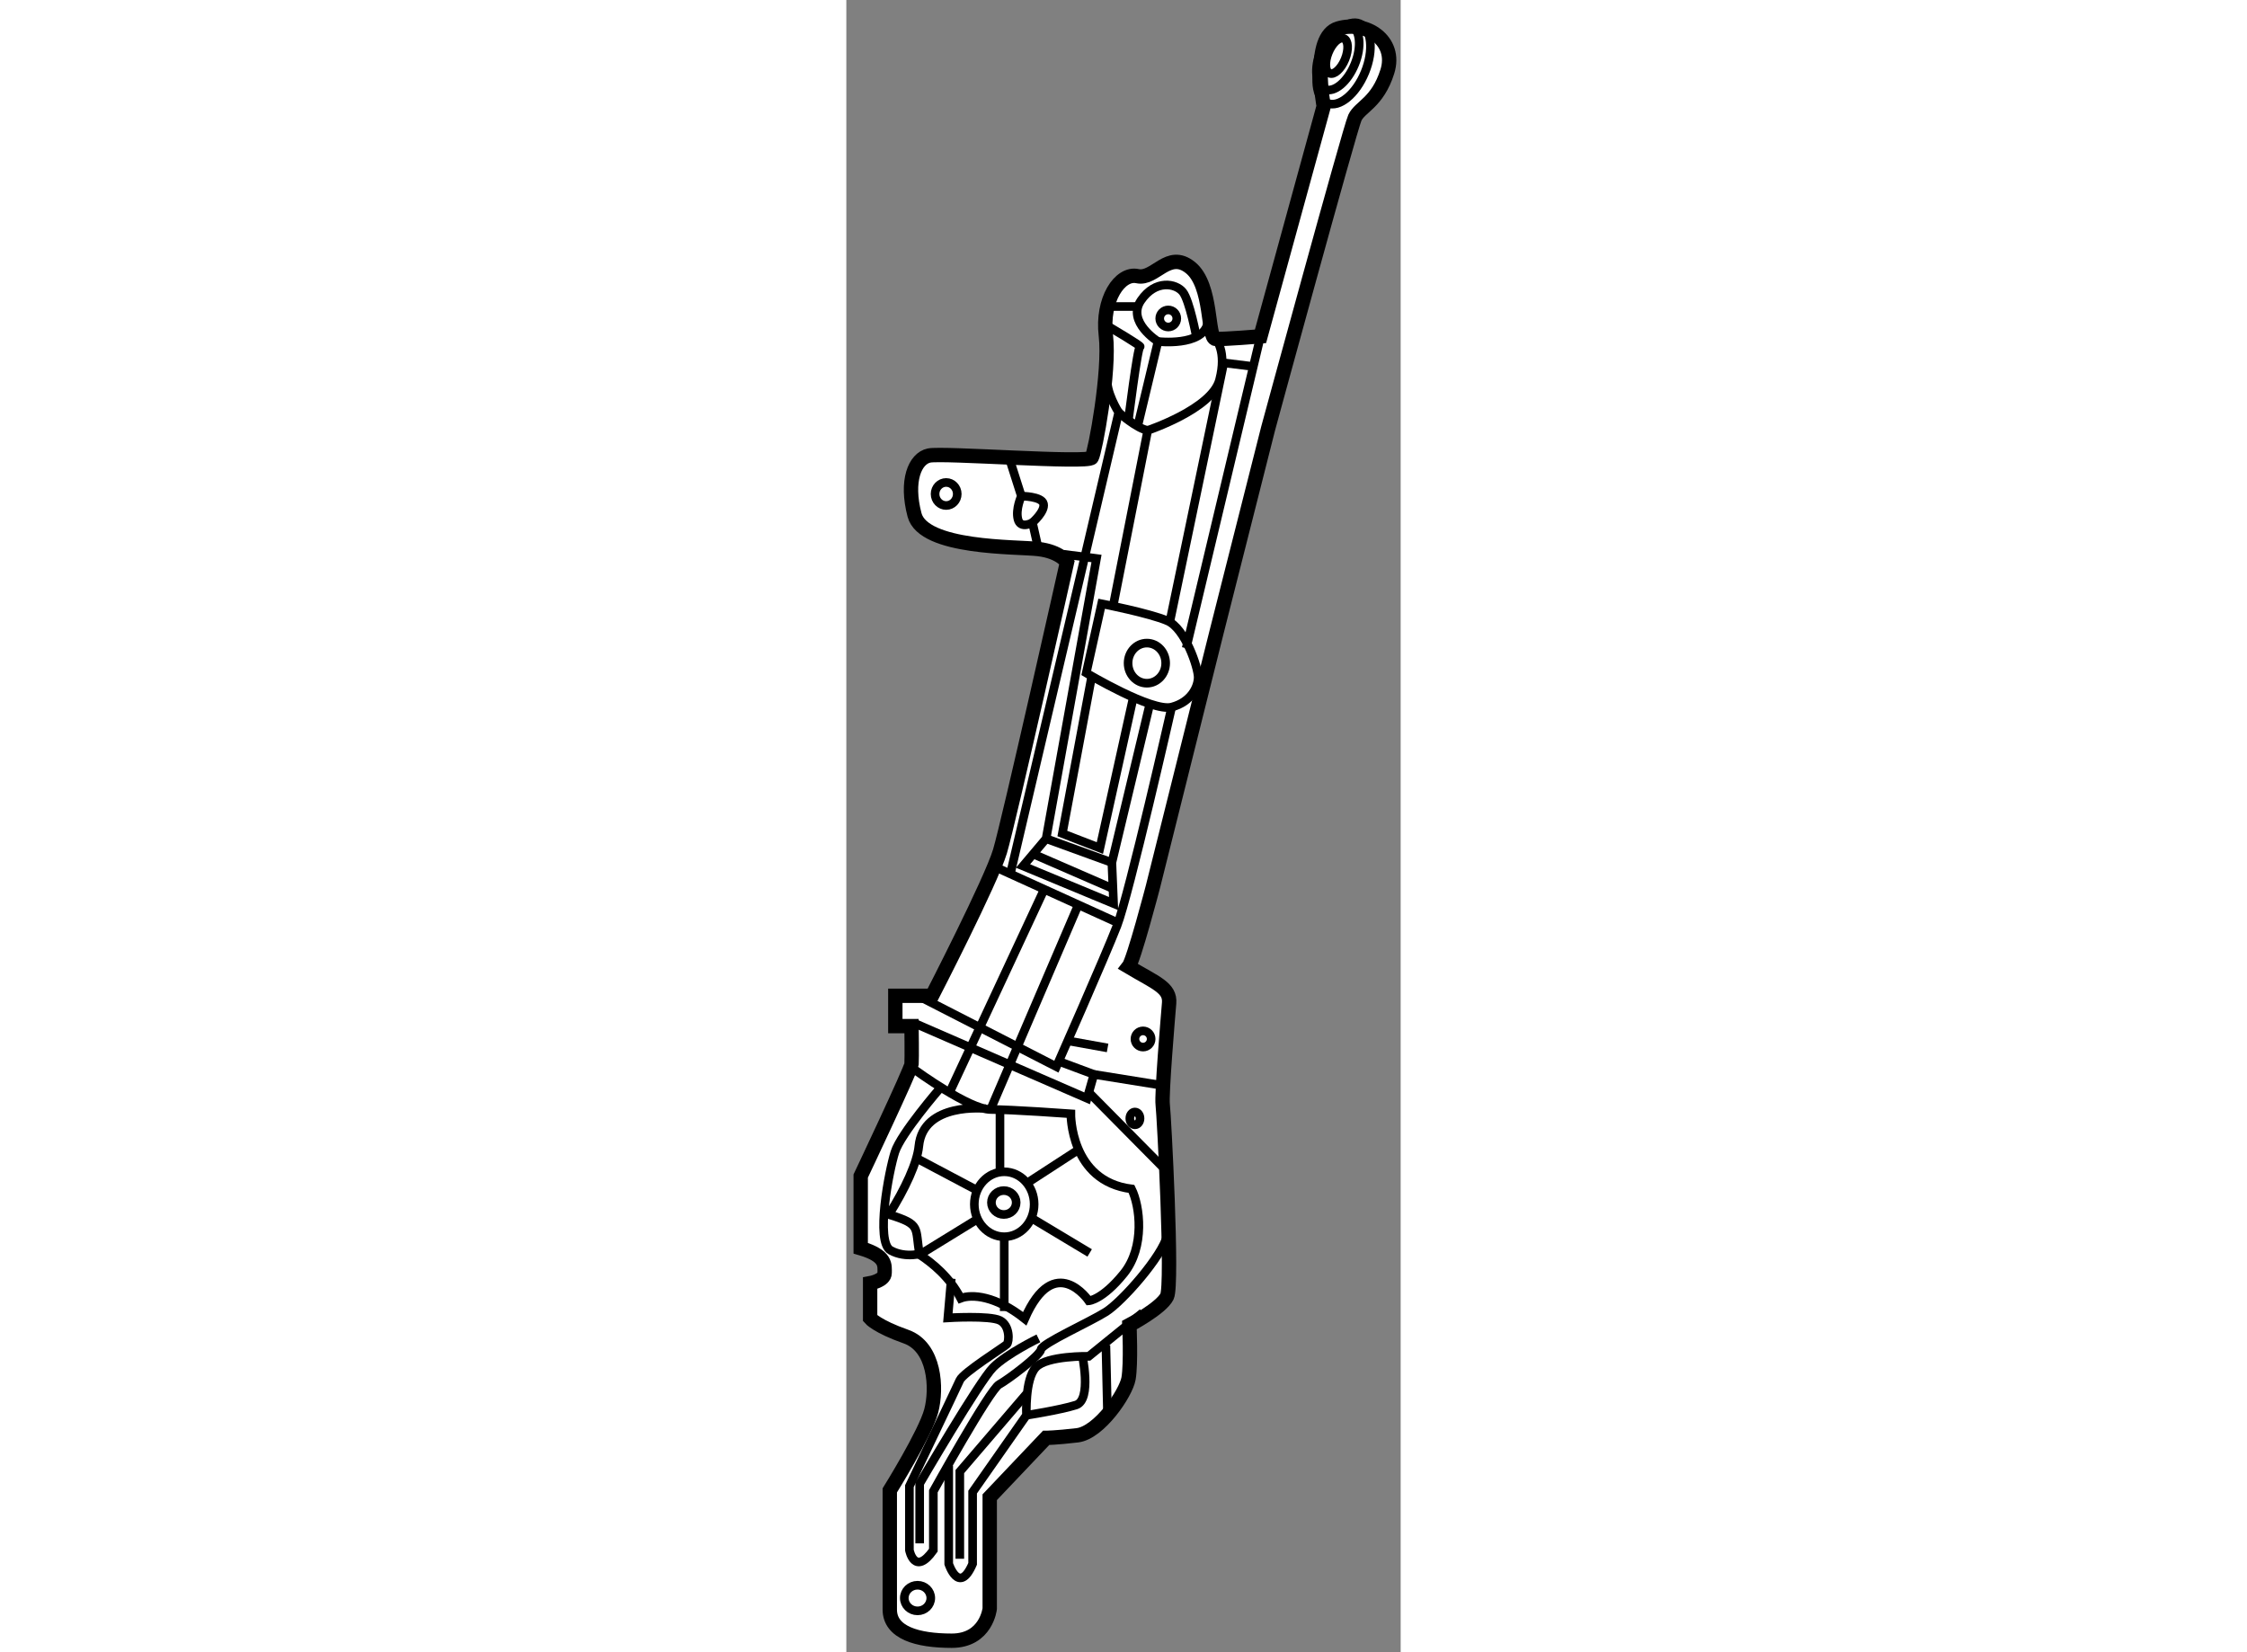 <?xml version="1.0" encoding="utf-8"?>
<!-- Generator: Adobe Illustrator 15.1.0, SVG Export Plug-In . SVG Version: 6.00 Build 0)  -->
<!DOCTYPE svg PUBLIC "-//W3C//DTD SVG 1.1//EN" "http://www.w3.org/Graphics/SVG/1.1/DTD/svg11.dtd">
<svg version="1.1" xmlns="http://www.w3.org/2000/svg" xmlns:xlink="http://www.w3.org/1999/xlink" x="0px" y="0px" width="244.8px"
	 height="180px" viewBox="102.198 85.351 19.291 57.498" enable-background="new 0 0 244.8 180" xml:space="preserve">
	
<rect x="102.198" y="85.351" width="19.291" height="57.498" fill="#808080" stroke="none"/>
	
<g><path fill="#FFFFFF" stroke="#000000" stroke-width="0.5" d="M118.811,89.046c0,0-0.461-2.423,0.505-2.705
			c0.966-0.283,2.051,0.416,1.709,1.501c-0.342,1.085-0.951,1.219-1.129,1.605c-0.178,0.387-3.017,10.807-3.017,10.807l-1.799,7.104
			l-2.214,8.858c0,0-0.669,2.557-0.847,2.779c0.951,0.564,1.457,0.729,1.412,1.264c-0.045,0.535-0.268,3.181-0.223,3.537
			s0.357,6.258,0.149,6.674c-0.208,0.416-1.308,0.995-1.308,0.995s0.06,1.338-0.03,1.858s-1.025,1.888-1.784,1.977
			c-0.758,0.089-1.085,0.089-1.085,0.089l-1.962,2.066v3.879c0,0-0.119,1.115-1.323,1.115c-1.204,0-2.155-0.282-2.155-1.085
			s0-4.146,0-4.146s1.233-1.978,1.442-2.765c0.208-0.788,0.134-2.229-0.877-2.587c-1.011-0.356-1.249-0.639-1.249-0.639v-1.219
			c0,0,0.505-0.089,0.505-0.356s0.074-0.595-0.833-0.862c0-0.595,0-2.512,0-2.512s1.754-3.701,1.769-3.895
			c0.015-0.193,0-1.323,0-1.323h-0.564v-1.055h1.278c0,0,2.051-3.983,2.363-5.023c0.312-1.041,2.333-10.063,2.333-10.063
			s-0.238-0.372-0.996-0.461c-0.758-0.089-3.998,0-4.31-1.189c-0.313-1.188,0.015-1.962,0.505-2.065
			c0.491-0.104,5.544,0.282,5.663,0.074c0.119-0.208,0.639-3.003,0.491-4.251c-0.149-1.249,0.49-2.2,1.1-2.066
			s1.07-0.922,1.843-0.297c0.773,0.624,0.58,2.467,0.877,2.482c0.297,0.015,1.561-0.09,1.561-0.09L118.811,89.046z"></path><path fill="none" stroke="#000000" stroke-width="0.3" d="M107.872,101.309l0.417,1.309c0,0-0.208,0.445-0.119,0.802
			c0.089,0.357,0.505,0.119,0.505,0.119l0.208,0.922"></path><path fill="none" stroke="#000000" stroke-width="0.3" d="M108.288,102.617c0,0,0.713,0,0.772,0.268
			c0.06,0.267-0.386,0.653-0.386,0.653"></path><path fill="none" stroke="#000000" stroke-width="0.3" d="M111.082,106.362l-0.535,2.408c0,0,2.289,1.367,2.973,1.188
			c0.684-0.178,0.922-0.713,0.922-1.04s-0.446-1.694-1.07-1.962C112.747,106.689,111.082,106.362,111.082,106.362z"></path><line fill="none" stroke="#000000" stroke-width="0.3" x1="116.611" y1="97.058" x2="114.025" y2="107.908"></line><ellipse transform="matrix(0.926 0.378 -0.378 0.926 41.837 -38.597)" fill="none" stroke="#000000" stroke-width="0.3" cx="119.242" cy="87.278" rx="0.312" ry="0.654"></ellipse><ellipse transform="matrix(0.926 0.378 -0.378 0.926 41.847 -38.606)" fill="none" stroke="#000000" stroke-width="0.3" cx="119.29" cy="87.323" rx="0.638" ry="1.2"></ellipse><ellipse transform="matrix(0.926 0.378 -0.378 0.926 41.933 -38.664)" fill="none" stroke="#000000" stroke-width="0.3" cx="119.498" cy="87.53" rx="0.806" ry="1.494"></ellipse><path fill="none" stroke="#000000" stroke-width="0.3" d="M113.52,109.959c0,0-1.486,6.54-1.902,7.61s-2.11,4.904-2.11,4.904
			l-4.697-2.407"></path><polyline fill="none" stroke="#000000" stroke-width="0.3" points="104.631,120.987 110.577,123.574 110.814,122.741 
			109.536,122.266 		"></polyline><line fill="none" stroke="#000000" stroke-width="0.3" x1="110.814" y1="122.741" x2="113.223" y2="123.128"></line><line fill="none" stroke="#000000" stroke-width="0.3" x1="109.804" y1="121.553" x2="111.29" y2="121.82"></line><line fill="none" stroke="#000000" stroke-width="0.3" x1="110.636" y1="123.366" x2="113.341" y2="126.101"></line><path fill="none" stroke="#000000" stroke-width="0.3" d="M107.04,123.931c0,0-2.17-0.238-2.319,1.308
			c-0.054,0.565-0.476,1.486-1.041,2.378c1.159,0.357,0.892,0.446,1.07,1.397c0.446,0.298,1.041,0.773,1.427,1.517
			c0.386-0.149,1.219-0.09,2.229,0.713c1.041-2.378,2.229-0.624,2.229-0.624s0.476-0.03,1.219-0.951
			c0.743-0.922,0.565-2.349,0.268-2.943c-2.14-0.268-2.111-2.615-2.111-2.615s-2.051-0.149-2.794-0.149s-2.616-1.367-2.616-1.367"></path><ellipse fill="none" stroke="#000000" stroke-width="0.3" cx="107.693" cy="127.26" rx="1.041" ry="1.13"></ellipse><ellipse fill="none" stroke="#000000" stroke-width="0.3" cx="107.678" cy="127.2" rx="0.431" ry="0.416"></ellipse><line fill="none" stroke="#000000" stroke-width="0.3" x1="107.545" y1="126.13" x2="107.545" y2="123.96"></line><line fill="none" stroke="#000000" stroke-width="0.3" x1="108.496" y1="126.517" x2="110.19" y2="125.417"></line><line fill="none" stroke="#000000" stroke-width="0.3" x1="108.734" y1="127.795" x2="110.666" y2="128.954"></line><line fill="none" stroke="#000000" stroke-width="0.3" x1="107.693" y1="128.39" x2="107.693" y2="130.976"></line><line fill="none" stroke="#000000" stroke-width="0.3" x1="106.683" y1="127.825" x2="104.75" y2="129.014"></line><line fill="none" stroke="#000000" stroke-width="0.3" x1="106.712" y1="126.755" x2="104.691" y2="125.685"></line><line fill="none" stroke="#000000" stroke-width="0.3" x1="105.791" y1="123.366" x2="109.061" y2="116.351"></line><line fill="none" stroke="#000000" stroke-width="0.3" x1="107.218" y1="123.96" x2="110.25" y2="116.886"></line><line fill="none" stroke="#000000" stroke-width="0.3" x1="107.366" y1="115.518" x2="111.617" y2="117.45"></line><path fill="none" stroke="#000000" stroke-width="0.3" d="M107.901,115.785l3.775-16.082c0,0-0.476-0.743-0.387-1.219"></path><polyline fill="none" stroke="#000000" stroke-width="0.3" points="109.745,104.638 110.904,104.787 109.15,114.537 
			108.347,115.488 111.498,116.796 111.439,115.369 112.776,109.781 		"></polyline><polyline fill="none" stroke="#000000" stroke-width="0.3" points="110.726,108.948 109.715,114.358 111.022,114.864 
			112.182,109.632 		"></polyline><line fill="none" stroke="#000000" stroke-width="0.3" x1="111.439" y1="115.369" x2="109.15" y2="114.537"></line><line fill="none" stroke="#000000" stroke-width="0.3" x1="108.704" y1="115.072" x2="111.439" y2="116.261"></line><path fill="none" stroke="#000000" stroke-width="0.3" d="M111.498,106.362l1.189-6.034c0,0,2.229-0.743,2.497-1.754
			s-0.134-1.427-0.134-1.427"></path><polyline fill="none" stroke="#000000" stroke-width="0.3" points="116.314,98.099 115.333,97.979 113.431,107.105 		"></polyline><path fill="none" stroke="#000000" stroke-width="0.3" d="M111.677,99.703c0,0,0.624,0.565,1.011,0.625"></path><path fill="none" stroke="#000000" stroke-width="0.3" d="M112.331,100.209l0.713-2.973c0,0,1.546,0.179,1.724-0.624"></path><path fill="none" stroke="#000000" stroke-width="0.3" d="M113.044,97.236c0,0-1.1-0.684-0.594-1.427s1.219-0.595,1.457-0.298
			c0.238,0.298,0.476,1.576,0.476,1.576"></path><line fill="none" stroke="#000000" stroke-width="0.3" x1="112.36" y1="96.018" x2="111.35" y2="96.018"></line><path fill="none" stroke="#000000" stroke-width="0.3" d="M111.35,96.73c0,0,1.159,0.685,1.07,0.685
			c-0.089,0-0.417,2.646-0.417,2.646"></path><ellipse fill="none" stroke="#000000" stroke-width="0.3" cx="105.672" cy="102.542" rx="0.386" ry="0.401"></ellipse><circle fill="none" stroke="#000000" stroke-width="0.3" cx="113.401" cy="96.434" r="0.297"></circle><ellipse fill="none" stroke="#000000" stroke-width="0.3" cx="112.657" cy="108.429" rx="0.654" ry="0.698"></ellipse><circle fill="none" stroke="#000000" stroke-width="0.3" cx="112.524" cy="121.508" r="0.282"></circle><ellipse fill="none" stroke="#000000" stroke-width="0.3" cx="112.241" cy="124.272" rx="0.178" ry="0.223"></ellipse><ellipse fill="none" stroke="#000000" stroke-width="0.3" cx="104.676" cy="140.964" rx="0.461" ry="0.446"></ellipse><path fill="none" stroke="#000000" stroke-width="0.3" d="M105.464,123.217c0,0-1.368,1.576-1.576,2.229
			c-0.208,0.654-0.684,3.122-0.148,3.419s1.159,0.089,1.159,0.089"></path><path fill="none" stroke="#000000" stroke-width="0.3" d="M105.85,129.846l-0.119,1.368c0,0,1.457-0.09,1.813,0.089
			c0.356,0.179,0.327,0.743,0.238,0.832c-0.089,0.09-1.516,0.981-1.635,1.249c-0.119,0.268-1.754,3.686-1.754,3.686v2.229
			c0,0,0.179,0.922,0.833,0c0-2.051,0-2.051,0-2.051s1.962-3.537,2.289-3.716c0.327-0.179,1.427-1.011,1.457-1.219
			s1.694-0.951,2.259-1.308c0.564-0.357,1.962-1.933,2.14-2.676"></path><path fill="none" stroke="#000000" stroke-width="0.3" d="M104.75,139.062v-2.081c0,0,2.081-3.567,2.556-4.043
			c0.476-0.476,1.576-1.011,1.576-1.011"></path><path fill="none" stroke="#000000" stroke-width="0.3" d="M105.761,136.356v3.418c0,0,0.356,1.101,0.832,0
			c0-2.229,0-2.497,0-2.497l1.873-2.675c0,0-0.06-1.249,0.327-1.665c0.387-0.416,1.843-0.386,1.843-0.386l1.873-1.517"></path><path fill="none" stroke="#000000" stroke-width="0.3" d="M108.466,134.603c0,0,1.159-0.179,1.724-0.356
			c0.564-0.179,0.208-1.784,0.208-1.784"></path><line fill="none" stroke="#000000" stroke-width="0.3" x1="111.231" y1="132.165" x2="111.29" y2="134.722"></line><polyline fill="none" stroke="#000000" stroke-width="0.3" points="106.147,139.597 106.147,136.564 108.466,133.859 		"></polyline></g>


</svg>